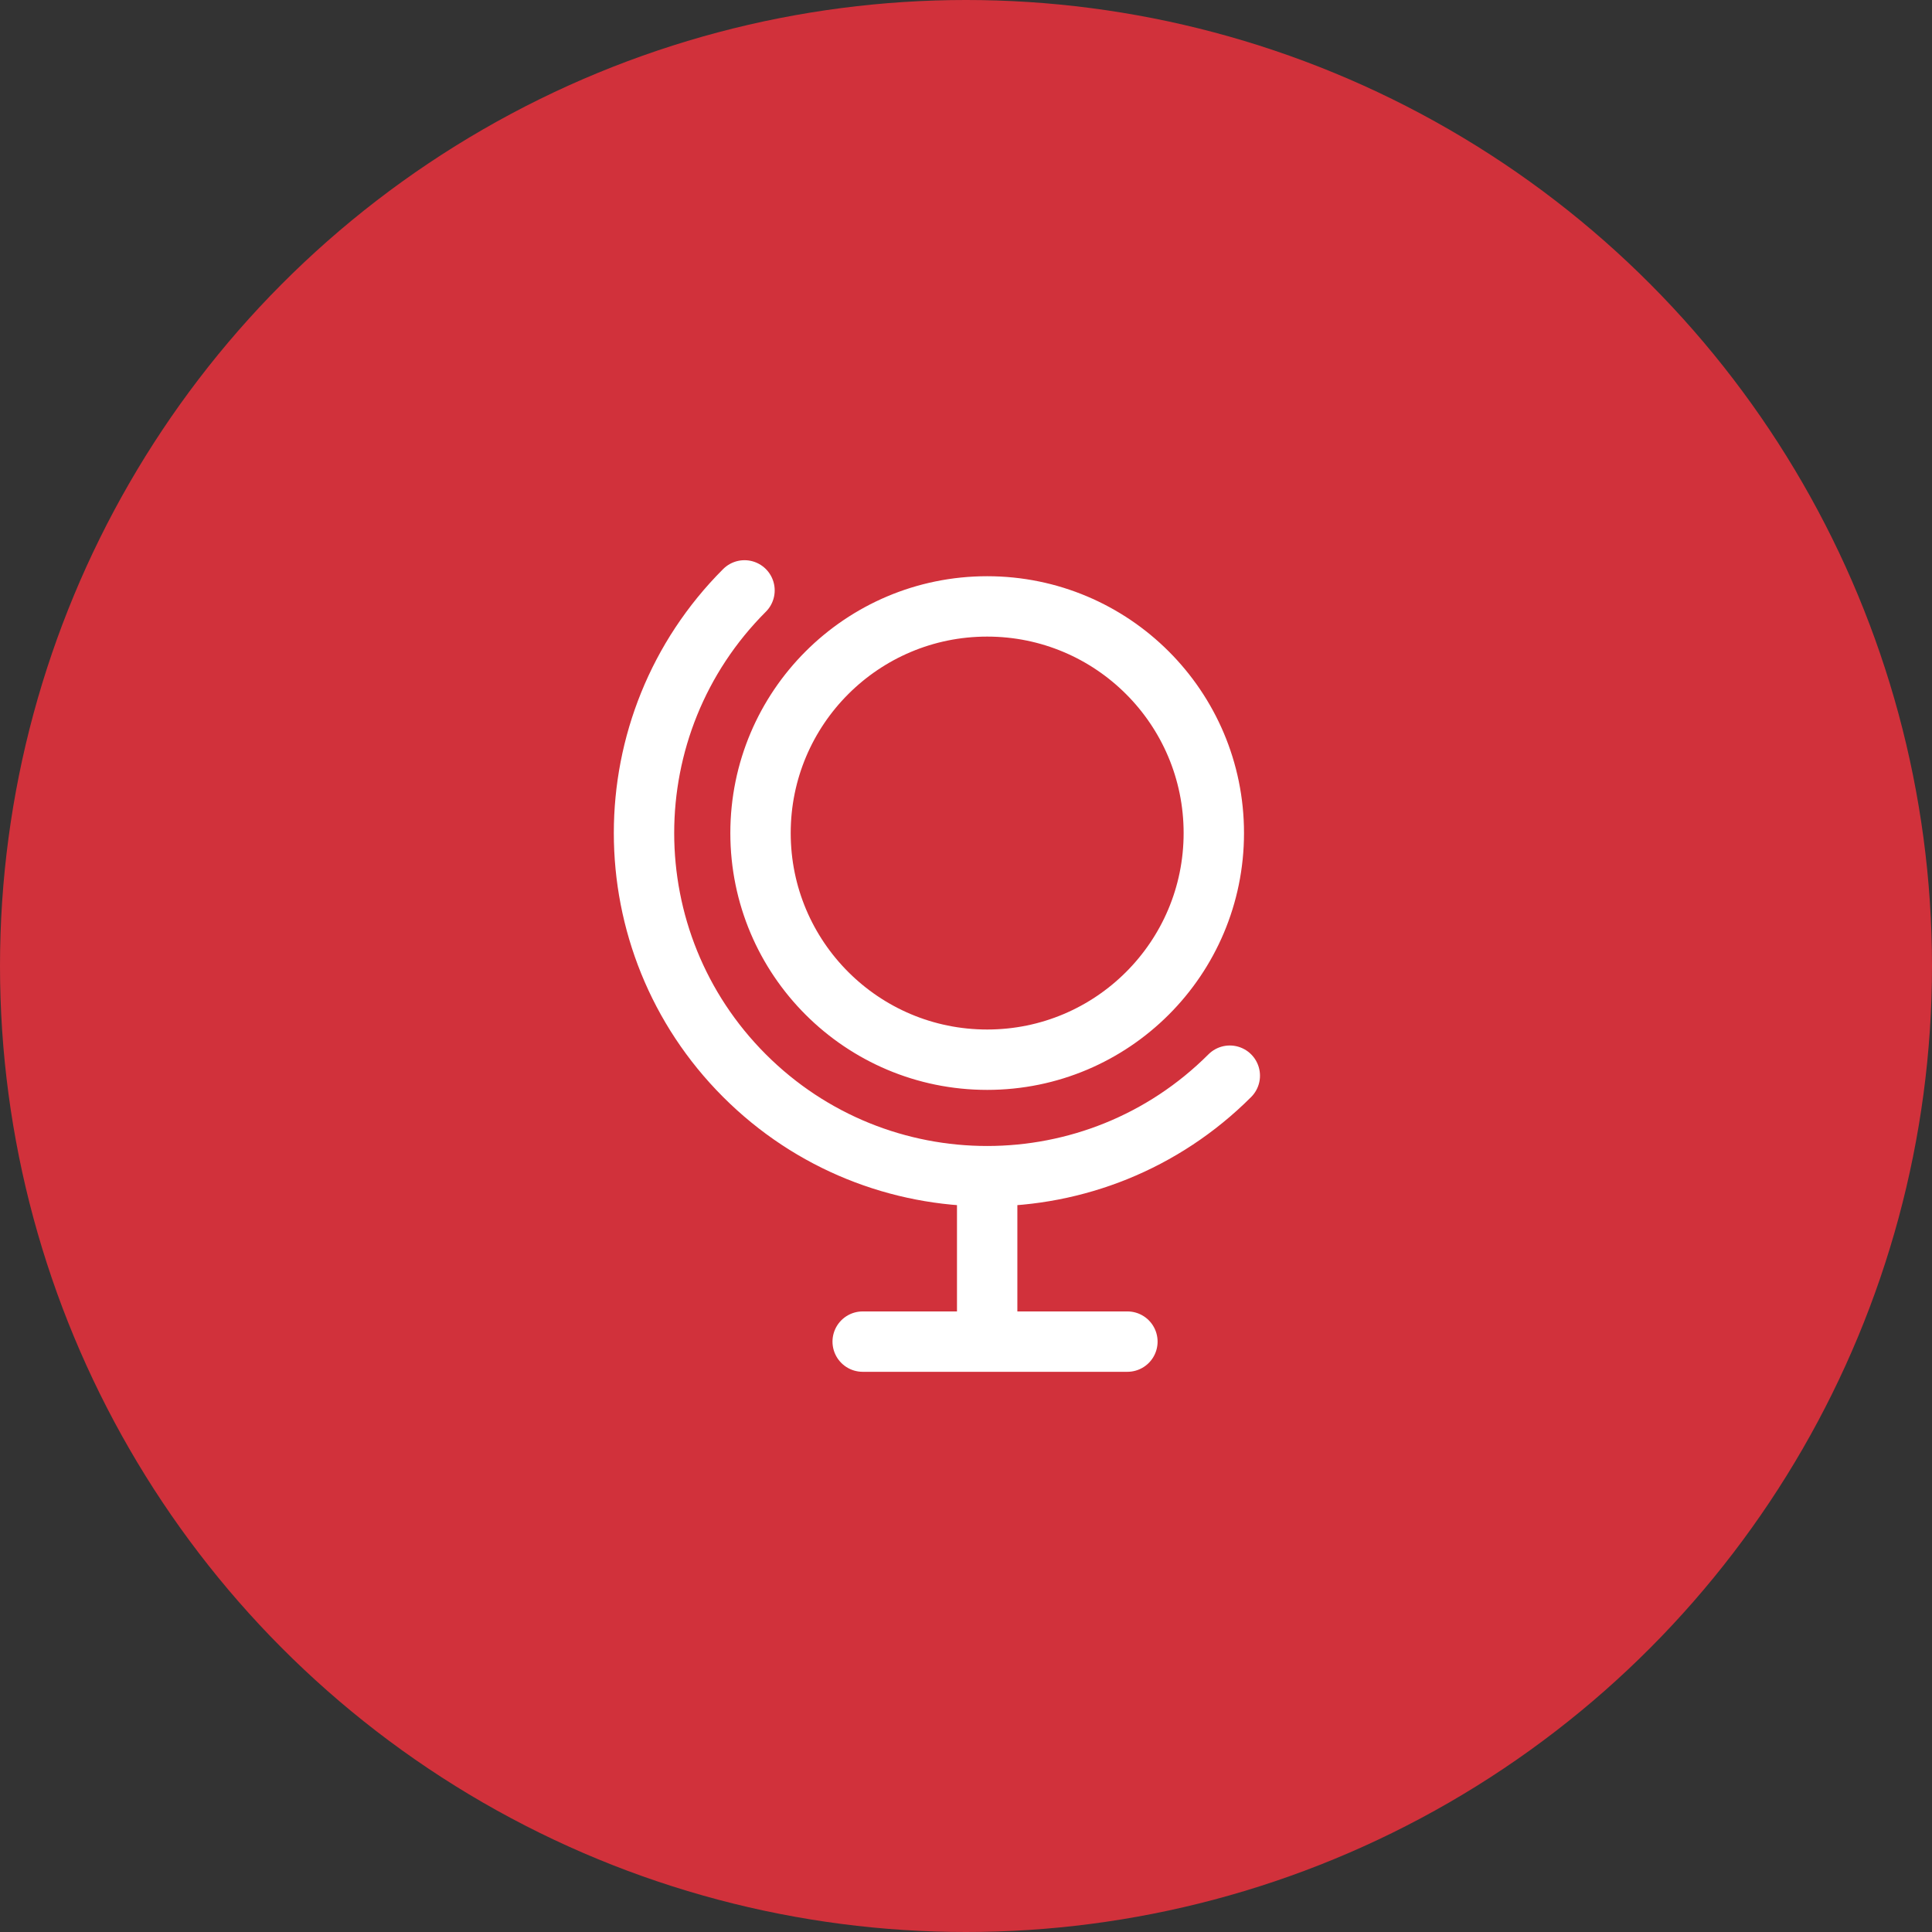 <?xml version="1.0" encoding="UTF-8"?> <svg xmlns="http://www.w3.org/2000/svg" width="48" height="48" viewBox="0 0 48 48" fill="none"><rect x="0" y="0" width="48" height="48" fill="#333333" stroke="none"/> <circle cx="24" cy="24" r="24" fill="#D1313B"></circle> <path d="M30.554 26.725C27.225 30.054 21.826 30.054 18.497 26.725C15.168 23.396 15.168 17.997 18.497 14.668M24.526 29.222V33.332M21.433 33.332H28.01M30.157 20.697C30.157 23.807 27.636 26.328 24.526 26.328C21.416 26.328 18.895 23.807 18.895 20.697C18.895 17.587 21.416 15.066 24.526 15.066C27.636 15.066 30.157 17.587 30.157 20.697Z" stroke="white" stroke-width="1.5" stroke-miterlimit="10" stroke-linecap="round" stroke-linejoin="round"></path> </svg> 
